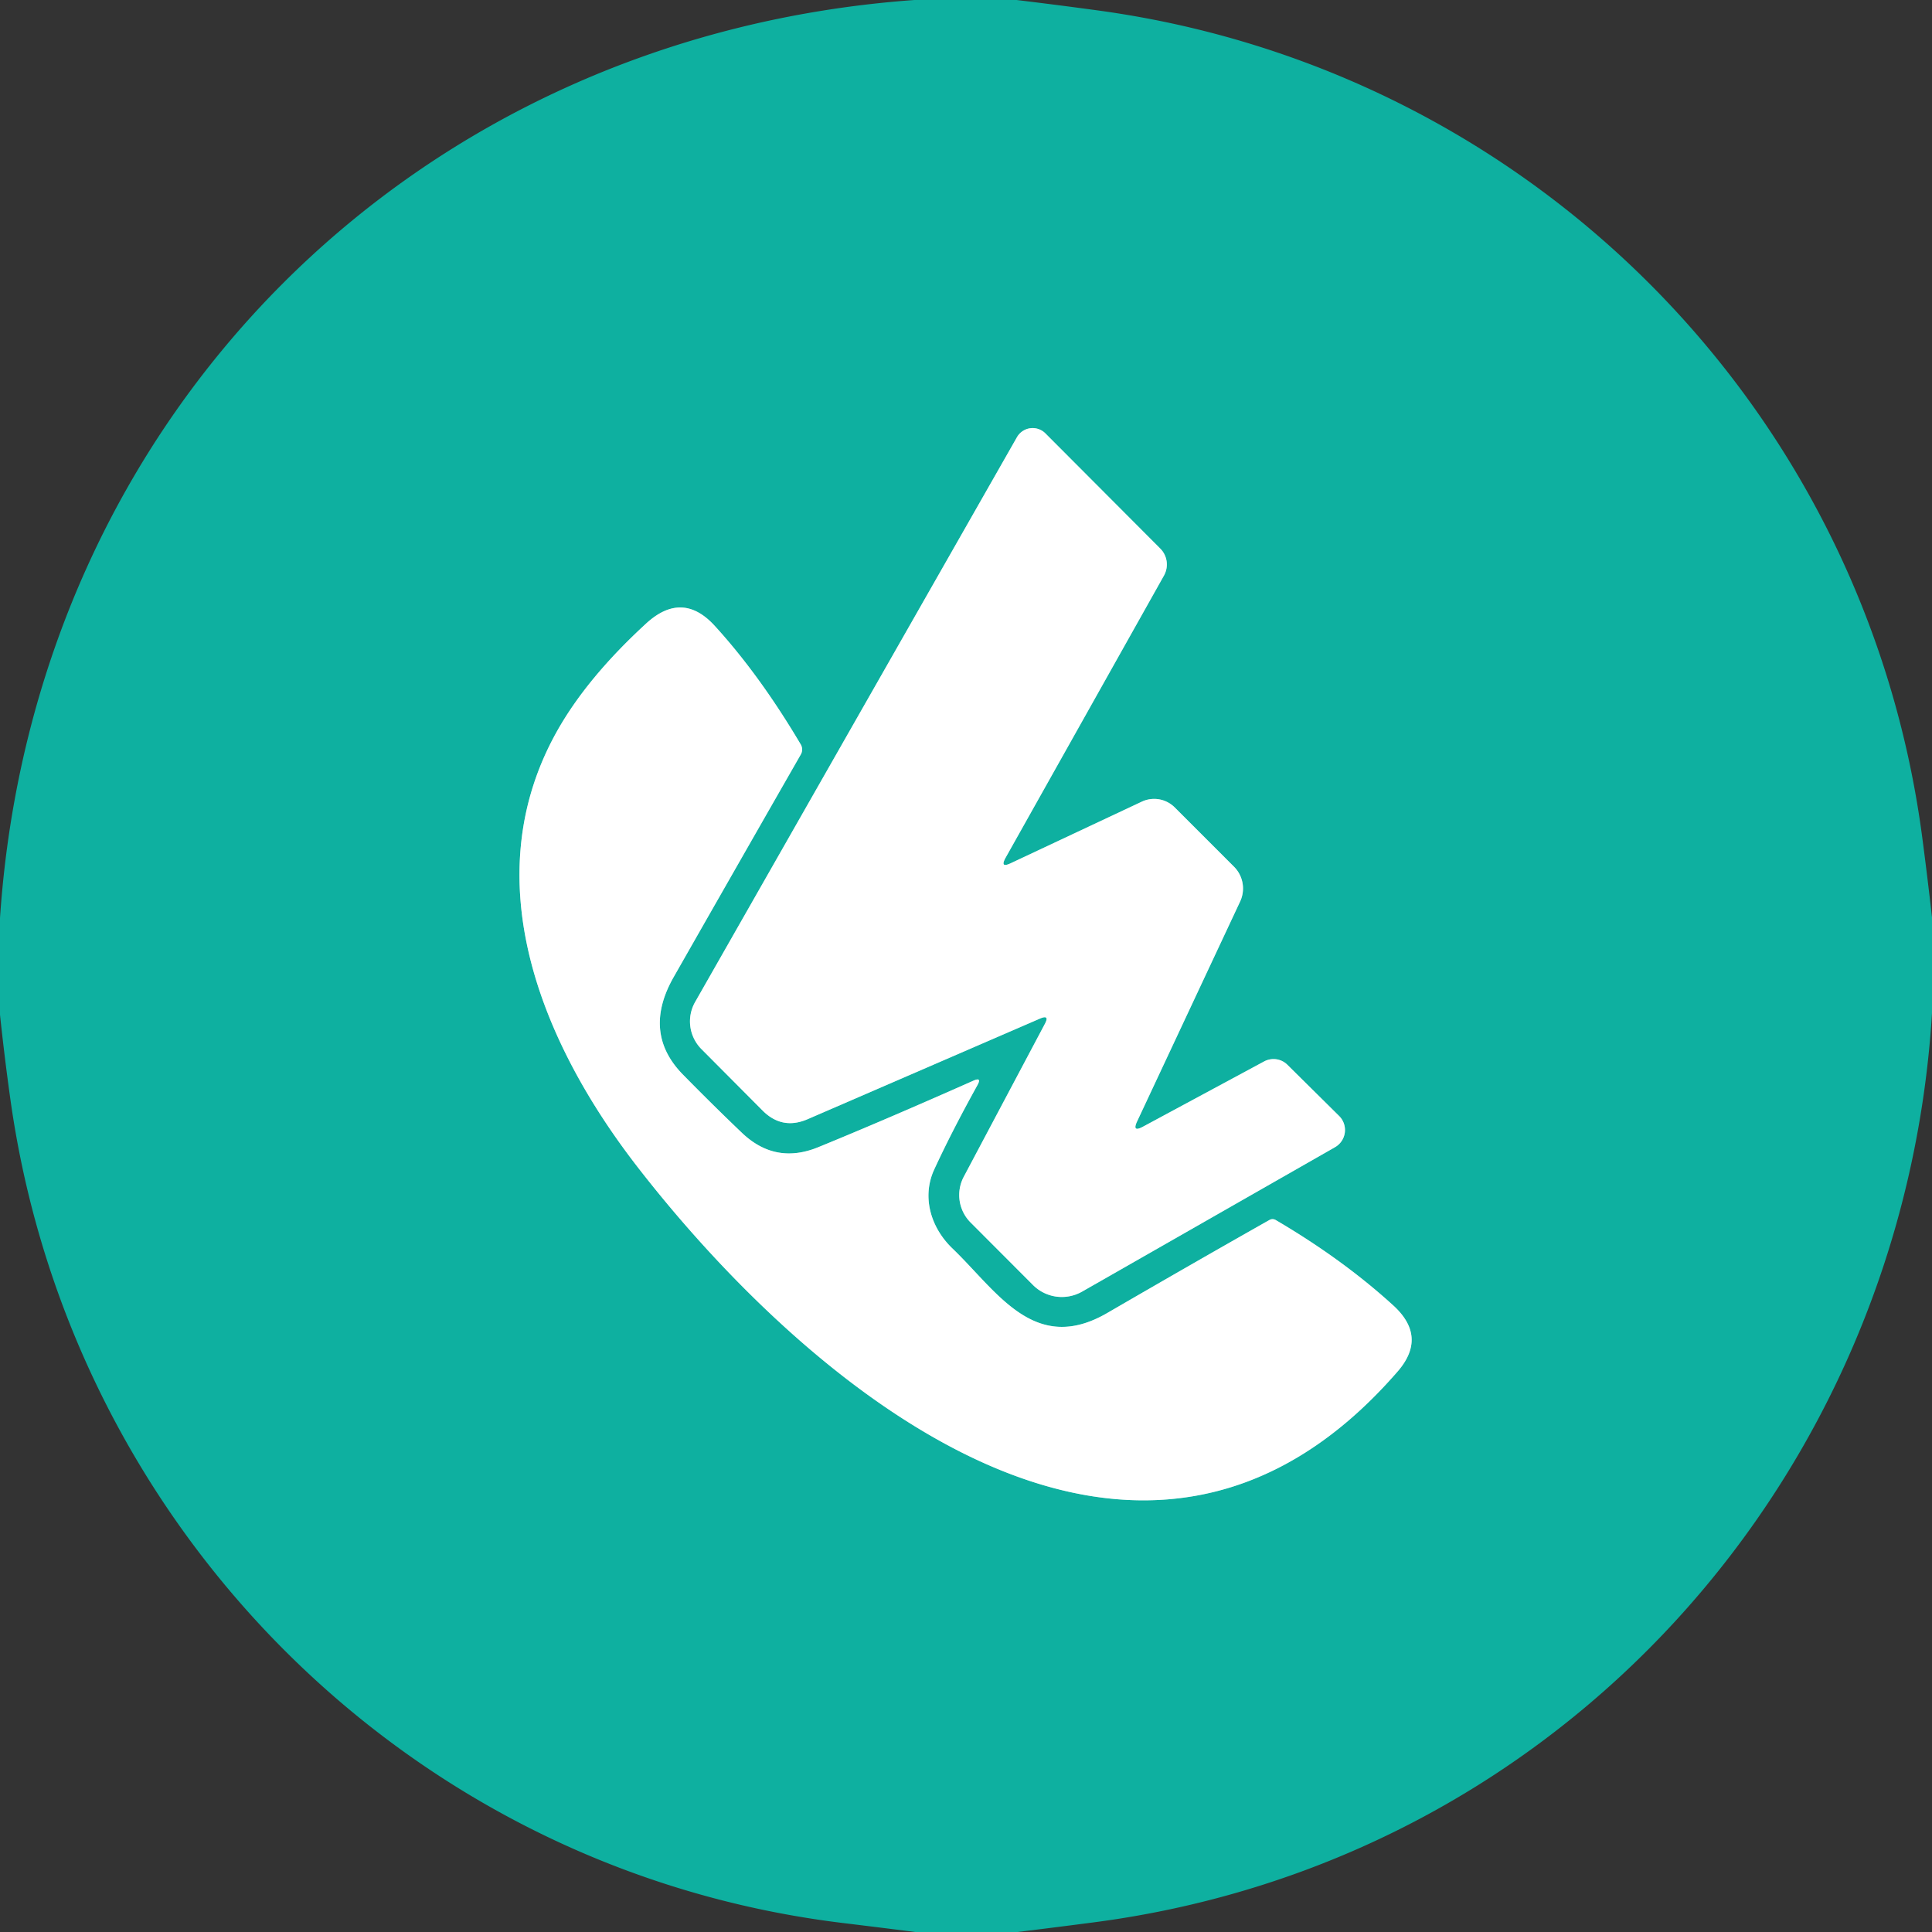 <?xml version="1.0" encoding="UTF-8" standalone="no"?>
<!DOCTYPE svg PUBLIC "-//W3C//DTD SVG 1.1//EN" "http://www.w3.org/Graphics/SVG/1.1/DTD/svg11.dtd">
<svg xmlns="http://www.w3.org/2000/svg" version="1.1" viewBox="0.00 0.00 180.00 180.00">
<rect x="0.00" y="0.00" width="180.00" height="180.00" fill="#333333" stroke="none"/>
<g stroke-width="2.00" fill="none" stroke-linecap="butt">
<path stroke="#87d8d0" vector-effect="non-scaling-stroke" d="
  M 97.35 95.39
  L 89.79 109.64
  A 3.63 3.62 -53.6 0 0 90.43 113.90
  L 96.25 119.73
  A 3.81 3.79 -37.3 0 0 100.81 120.34
  L 124.38 106.88
  A 1.84 1.84 0.0 0 0 124.76 103.97
  L 119.94 99.20
  A 1.85 1.83 -36.6 0 0 117.78 98.89
  L 106.49 104.97
  Q 105.44 105.54 105.95 104.46
  L 115.54 83.99
  A 2.87 2.87 0.0 0 0 114.97 80.75
  L 109.44 75.22
  A 2.71 2.70 54.7 0 0 106.38 74.69
  L 94.18 80.42
  Q 93.13 80.92 93.69 79.91
  L 108.44 53.63
  A 2.11 2.10 -52.9 0 0 108.09 51.10
  L 97.40 40.38
  A 1.68 1.68 0.0 0 0 94.75 40.73
  L 64.76 93.36
  A 3.66 3.65 37.4 0 0 65.35 97.74
  L 71.04 103.46
  Q 72.87 105.30 75.25 104.27
  L 96.89 94.90
  Q 97.82 94.50 97.35 95.39"
/>
<path stroke="#87d8d0" vector-effect="non-scaling-stroke" d="
  M 87.03 108.98
  Q 88.65 105.46 91.06 101.11
  Q 91.50 100.32 90.68 100.69
  Q 82.50 104.32 76.24 106.88
  Q 72.24 108.52 69.12 105.54
  Q 66.50 103.04 63.64 100.13
  C 60.98 97.43 60.87 94.35 62.77 91.02
  Q 68.49 80.98 74.61 70.29
  A 0.93 0.93 0.0 0 0 74.61 69.37
  Q 70.79 62.91 66.60 58.32
  Q 63.57 54.99 60.19 58.10
  Q 54.65 63.19 51.86 68.19
  C 44.23 81.87 50.33 97.00 59.35 108.66
  C 75.18 129.10 106.09 155.59 130.22 127.77
  Q 133.02 124.54 129.79 121.61
  Q 125.08 117.32 118.86 113.67
  Q 118.56 113.50 118.26 113.67
  Q 111.31 117.60 103.16 122.33
  C 96.37 126.27 92.91 120.32 88.73 116.31
  C 86.73 114.39 85.86 111.54 87.03 108.98"
/>
</g>
<path fill="#0eb0a0" d="
  M 94.71 0.00
  Q 98.61 0.47 102.49 1.00
  C 142.47 6.53 173.80 37.93 179.09 78.01
  Q 179.58 81.73 180.00 85.47
  L 180.00 94.39
  C 177.34 137.64 145.43 173.38 101.99 179.09
  Q 98.40 179.56 94.80 180.00
  L 85.28 180.00
  Q 81.89 179.57 78.51 179.16
  C 38.13 174.24 6.57 142.42 0.97 102.44
  Q 0.42 98.51 0.00 94.54
  L 0.00 85.53
  C 3.14 38.79 38.49 3.36 85.20 0.00
  L 94.71 0.00
  Z
  M 97.35 95.39
  L 89.79 109.64
  A 3.63 3.62 -53.6 0 0 90.43 113.90
  L 96.25 119.73
  A 3.81 3.79 -37.3 0 0 100.81 120.34
  L 124.38 106.88
  A 1.84 1.84 0.0 0 0 124.76 103.97
  L 119.94 99.20
  A 1.85 1.83 -36.6 0 0 117.78 98.89
  L 106.49 104.97
  Q 105.44 105.54 105.95 104.46
  L 115.54 83.99
  A 2.87 2.87 0.0 0 0 114.97 80.75
  L 109.44 75.22
  A 2.71 2.70 54.7 0 0 106.38 74.69
  L 94.18 80.42
  Q 93.13 80.92 93.69 79.91
  L 108.44 53.63
  A 2.11 2.10 -52.9 0 0 108.09 51.10
  L 97.40 40.38
  A 1.68 1.68 0.0 0 0 94.75 40.73
  L 64.76 93.36
  A 3.66 3.65 37.4 0 0 65.35 97.74
  L 71.04 103.46
  Q 72.87 105.30 75.25 104.27
  L 96.89 94.90
  Q 97.82 94.50 97.35 95.39
  Z
  M 87.03 108.98
  Q 88.65 105.46 91.06 101.11
  Q 91.50 100.32 90.68 100.69
  Q 82.50 104.32 76.24 106.88
  Q 72.24 108.52 69.12 105.54
  Q 66.50 103.04 63.64 100.13
  C 60.98 97.43 60.87 94.35 62.77 91.02
  Q 68.49 80.98 74.61 70.29
  A 0.93 0.93 0.0 0 0 74.61 69.37
  Q 70.79 62.91 66.60 58.32
  Q 63.57 54.99 60.19 58.10
  Q 54.65 63.19 51.86 68.19
  C 44.23 81.87 50.33 97.00 59.35 108.66
  C 75.18 129.10 106.09 155.59 130.22 127.77
  Q 133.02 124.54 129.79 121.61
  Q 125.08 117.32 118.86 113.67
  Q 118.56 113.50 118.26 113.67
  Q 111.31 117.60 103.16 122.33
  C 96.37 126.27 92.91 120.32 88.73 116.31
  C 86.73 114.39 85.86 111.54 87.03 108.98
  Z"
/>
<path fill="#ffffff" d="
  M 97.35 95.39
  Q 97.82 94.50 96.89 94.90
  L 75.25 104.27
  Q 72.87 105.30 71.04 103.46
  L 65.35 97.74
  A 3.66 3.65 37.4 0 1 64.76 93.36
  L 94.75 40.73
  A 1.68 1.68 0.0 0 1 97.40 40.38
  L 108.09 51.10
  A 2.11 2.10 -52.9 0 1 108.44 53.63
  L 93.69 79.91
  Q 93.13 80.92 94.18 80.42
  L 106.38 74.69
  A 2.71 2.70 54.7 0 1 109.44 75.22
  L 114.97 80.75
  A 2.87 2.87 0.0 0 1 115.54 83.99
  L 105.95 104.46
  Q 105.44 105.54 106.49 104.97
  L 117.78 98.89
  A 1.85 1.83 -36.6 0 1 119.94 99.20
  L 124.76 103.97
  A 1.84 1.84 0.0 0 1 124.38 106.88
  L 100.81 120.34
  A 3.81 3.79 -37.3 0 1 96.25 119.73
  L 90.43 113.90
  A 3.63 3.62 -53.6 0 1 89.79 109.64
  L 97.35 95.39
  Z"
/>
<path fill="#ffffff" d="
  M 87.03 108.98
  C 85.86 111.54 86.73 114.39 88.73 116.31
  C 92.91 120.32 96.37 126.27 103.16 122.33
  Q 111.31 117.60 118.26 113.67
  Q 118.56 113.50 118.86 113.67
  Q 125.08 117.32 129.79 121.61
  Q 133.02 124.54 130.22 127.77
  C 106.09 155.59 75.18 129.10 59.35 108.66
  C 50.33 97.00 44.23 81.87 51.86 68.19
  Q 54.65 63.19 60.19 58.10
  Q 63.57 54.99 66.60 58.32
  Q 70.79 62.91 74.61 69.37
  A 0.93 0.93 0.0 0 1 74.61 70.29
  Q 68.49 80.98 62.77 91.02
  C 60.87 94.35 60.98 97.43 63.64 100.13
  Q 66.50 103.04 69.12 105.54
  Q 72.24 108.52 76.24 106.88
  Q 82.50 104.32 90.68 100.69
  Q 91.50 100.32 91.06 101.11
  Q 88.65 105.46 87.03 108.98
  Z"
/>
</svg>
